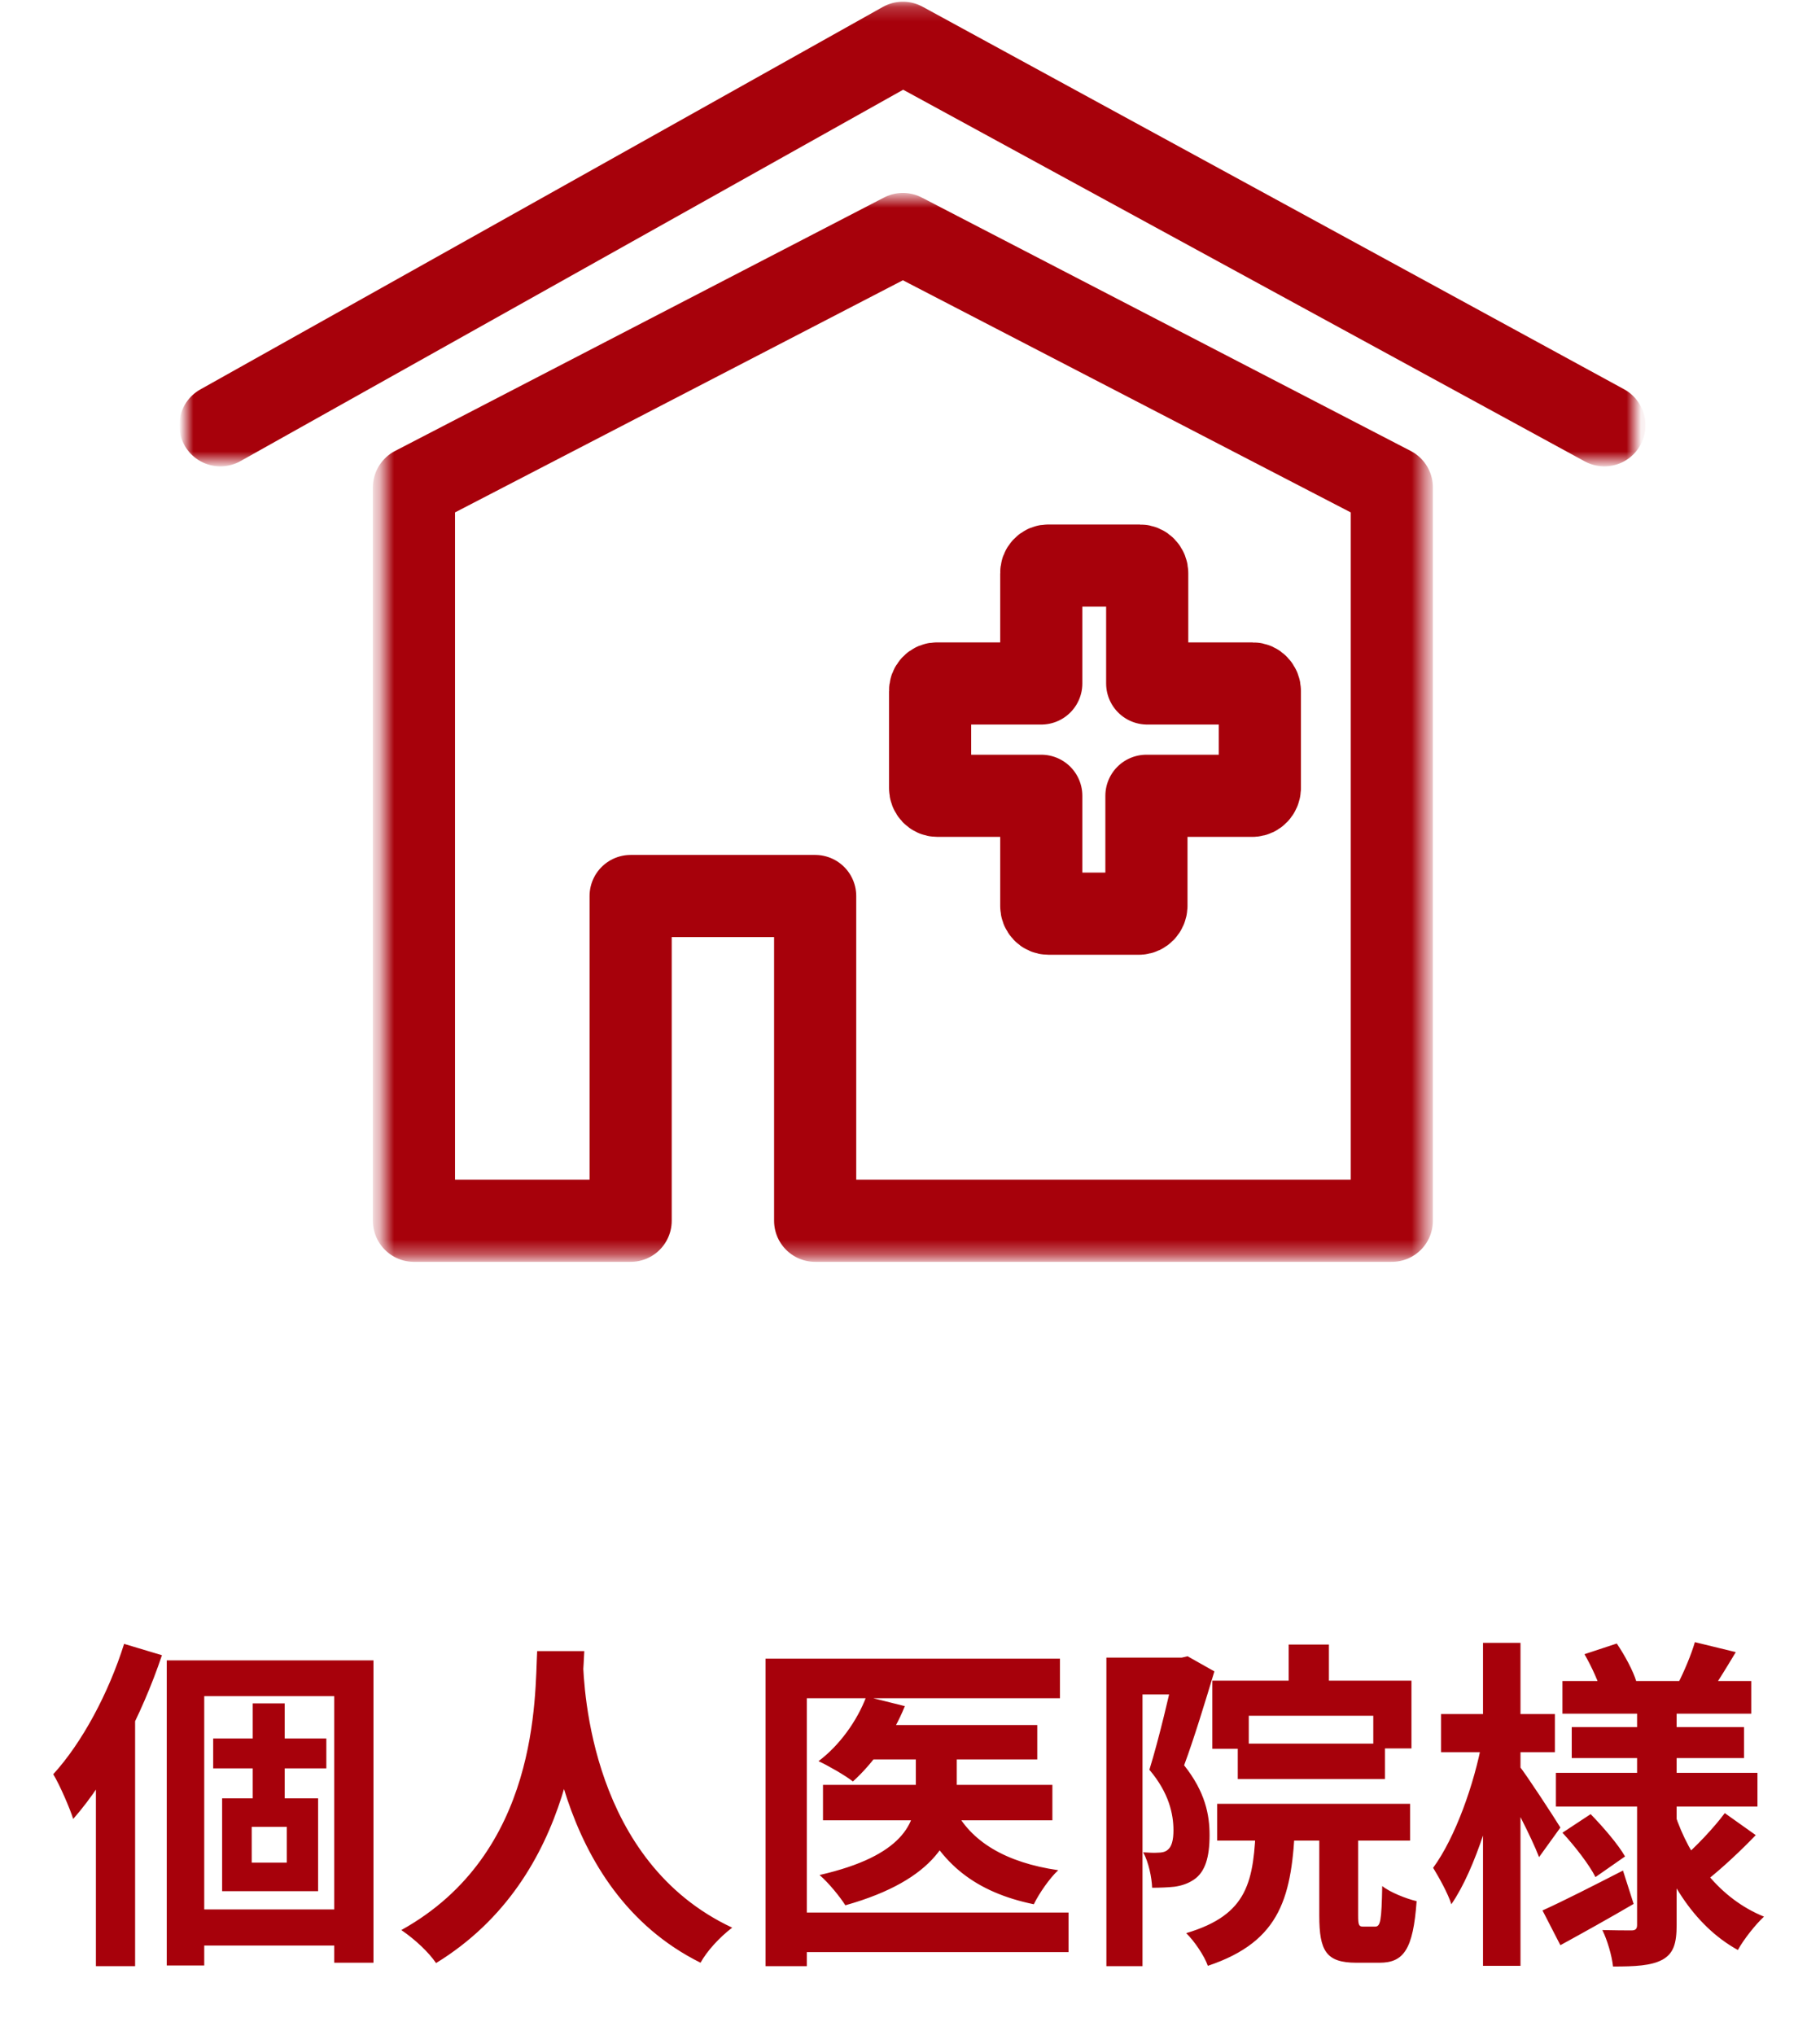 <svg width="127" height="142" viewBox="0 0 127 142" fill="none" xmlns="http://www.w3.org/2000/svg">
<path d="M11.636 115.848H26.06V136.944H23.324V118.344H14.252V137.136H11.636V115.848ZM14.876 121.296H22.772V123.384H14.876V121.296ZM12.98 133.224H24.644V135.744H12.98V133.224ZM17.636 118.848H19.868V126.552H17.636V118.848ZM17.564 127.464V129.96H20.012V127.464H17.564ZM15.5 125.472H22.196V131.952H15.5V125.472ZM8.66 114.696L11.3 115.488C9.908 119.64 7.604 124.08 5.108 126.912C4.892 126.216 4.172 124.536 3.716 123.792C5.732 121.584 7.58 118.128 8.66 114.696ZM6.692 121.272L9.404 118.56L9.428 118.584V137.184H6.692V121.272ZM37.484 115.2H40.772C40.556 119.232 40.244 130.944 30.428 136.968C29.924 136.224 28.988 135.336 28.004 134.664C37.652 129.312 37.316 118.344 37.484 115.2ZM40.676 115.824C40.748 117.912 41.252 129.888 51.092 134.496C50.18 135.192 49.316 136.152 48.884 136.944C38.54 131.808 38.084 118.584 37.892 116.112L40.676 115.824ZM60.668 120.36H72.38V122.76H60.668V120.36ZM57.428 124.536H73.436V127.008H57.428V124.536ZM63.908 121.248H66.764V125.232C66.764 128.16 65.3 131.16 58.988 132.936C58.628 132.36 57.812 131.352 57.188 130.824C63.068 129.48 63.908 127.152 63.908 125.184V121.248ZM60.452 118.368L63.14 119.04C62.324 121.08 60.908 123.048 59.516 124.296C58.964 123.864 57.788 123.192 57.116 122.88C58.556 121.8 59.804 120.096 60.452 118.368ZM66.572 126.144C67.724 128.496 70.196 129.96 73.844 130.488C73.244 131.04 72.5 132.12 72.14 132.864C68.06 132.024 65.588 130.008 64.148 126.648L66.572 126.144ZM53.42 115.728H73.964V118.488H56.3V137.184H53.42V115.728ZM55.196 133.44H74.564V136.2H55.196V133.44ZM89.924 114.744H92.732V118.512H89.924V114.744ZM84.596 117.264H98.492V121.992H95.828V119.712H87.14V122.016H84.596V117.264ZM86.372 121.656H96.644V124.128H86.372V121.656ZM84.932 125.856H98.396V128.424H84.932V125.856ZM87.644 127.104H90.38C90.164 132.264 89.444 135.432 84.284 137.16C84.044 136.464 83.324 135.408 82.772 134.88C87.116 133.584 87.5 131.28 87.644 127.104ZM92.06 126.816H94.772V133.632C94.772 134.328 94.82 134.424 95.132 134.424C95.276 134.424 95.78 134.424 95.948 134.424C96.332 134.424 96.404 134.04 96.452 131.592C96.98 132.024 98.132 132.48 98.852 132.648C98.612 136.032 97.94 136.944 96.26 136.944C95.828 136.944 95.036 136.944 94.652 136.944C92.54 136.944 92.06 136.128 92.06 133.656V126.816ZM77.204 115.656H82.868V118.224H79.724V137.184H77.204V115.656ZM81.98 115.656H82.46L82.868 115.56L84.74 116.616C84.116 118.68 83.324 121.296 82.628 123.168C84.116 125.04 84.404 126.648 84.404 128.04C84.404 129.6 84.092 130.608 83.324 131.136C82.94 131.4 82.484 131.568 81.956 131.64C81.524 131.688 80.948 131.712 80.396 131.712C80.372 131.016 80.156 129.936 79.772 129.24C80.204 129.264 80.516 129.288 80.804 129.264C81.068 129.264 81.308 129.216 81.476 129.072C81.764 128.856 81.884 128.376 81.884 127.704C81.884 126.576 81.572 125.088 80.204 123.48C80.876 121.32 81.644 118.008 81.98 116.472V115.656ZM109.028 117.288H122.204V119.568H109.028V117.288ZM109.676 120.504H121.7V122.664H109.676V120.504ZM108.572 123.696H122.636V126.048H108.572V123.696ZM118.268 114.576L121.124 115.272C120.476 116.352 119.828 117.408 119.348 118.104L117.092 117.456C117.524 116.616 118.028 115.416 118.268 114.576ZM110.564 115.416L112.82 114.672C113.372 115.488 113.972 116.592 114.188 117.336L111.788 118.2C111.596 117.456 111.068 116.28 110.564 115.416ZM120.356 126.504L122.516 128.04C121.46 129.144 120.188 130.32 119.228 131.088L117.38 129.672C118.316 128.88 119.612 127.512 120.356 126.504ZM109.028 127.872L110.996 126.576C111.86 127.464 112.916 128.688 113.396 129.528L111.332 130.968C110.9 130.104 109.892 128.808 109.028 127.872ZM107.636 133.296C109.076 132.648 111.188 131.568 113.252 130.512L113.996 132.84C112.316 133.824 110.42 134.88 108.884 135.72L107.636 133.296ZM114.236 118.824H116.996V134.304C116.996 135.6 116.78 136.296 116.012 136.728C115.22 137.16 114.068 137.208 112.556 137.208C112.484 136.464 112.148 135.336 111.812 134.664C112.628 134.688 113.564 134.688 113.852 134.688C114.14 134.688 114.236 134.568 114.236 134.304V118.824ZM116.852 126.504C117.908 129.72 120.02 132.48 123.092 133.728C122.516 134.256 121.676 135.312 121.268 136.056C118.148 134.328 116.108 130.968 114.98 126.936L116.852 126.504ZM100.556 119.592H108.5V122.256H100.556V119.592ZM103.484 114.624H106.1V137.16H103.484V114.624ZM103.436 121.416L105.044 121.968C104.348 125.76 102.98 130.392 101.276 132.864C101.036 132.096 100.412 130.992 100.004 130.32C101.54 128.232 102.884 124.464 103.436 121.416ZM105.98 123.168C106.508 123.816 108.476 126.84 108.884 127.512L107.396 129.576C106.868 128.184 105.428 125.448 104.78 124.32L105.98 123.168Z" fill="#A7010B"/>
<path d="M65.406 55.524H72.66V63.215C72.66 63.364 72.711 63.49 72.808 63.593C72.905 63.696 73.024 63.749 73.164 63.749H79.498C79.631 63.741 79.746 63.684 79.843 63.585C79.94 63.482 79.99 63.36 79.998 63.215V55.524H87.414C87.547 55.516 87.662 55.463 87.759 55.36C87.856 55.257 87.906 55.135 87.914 54.99V48.221C87.914 48.073 87.863 47.947 87.766 47.844C87.669 47.741 87.55 47.687 87.414 47.687H80.052V39.996C80.052 39.847 80.001 39.721 79.904 39.618C79.807 39.516 79.688 39.462 79.548 39.462H73.164C73.02 39.455 72.901 39.504 72.801 39.611C72.7 39.718 72.653 39.843 72.66 39.996V47.687H65.406C65.262 47.68 65.144 47.729 65.043 47.836C64.942 47.943 64.895 48.069 64.903 48.221V54.99C64.903 55.139 64.953 55.264 65.05 55.367C65.151 55.47 65.266 55.524 65.406 55.524Z" stroke="#A7010B" stroke-width="5.732" stroke-linecap="round" stroke-linejoin="round"/>
<mask id="mask0_34_8" style="mask-type:luminance" maskUnits="userSpaceOnUse" x="13" y="0" width="102" height="33">
<path d="M13 0.205H114.065V32.225H13V0.205Z" fill="white"/>
</mask>
<g mask="url(#mask0_34_8)">
<path d="M15.377 29.674L63.004 2.985L111.953 29.674" stroke="#A7010B" stroke-width="5.732" stroke-linecap="round" stroke-linejoin="round"/>
</g>
<mask id="mask1_34_8" style="mask-type:luminance" maskUnits="userSpaceOnUse" x="26" y="13" width="74" height="75">
<path d="M26.707 13.677H99.444V87.673H26.707V13.677Z" fill="white"/>
</mask>
<g mask="url(#mask1_34_8)">
<path d="M97.121 34.009L63.004 16.327L28.886 34.009V85.176H44.006V62.517H56.882V85.176H97.121V34.009Z" stroke="#A7010B" stroke-width="5.732" stroke-linecap="round" stroke-linejoin="round"/>
</g>
</svg>

